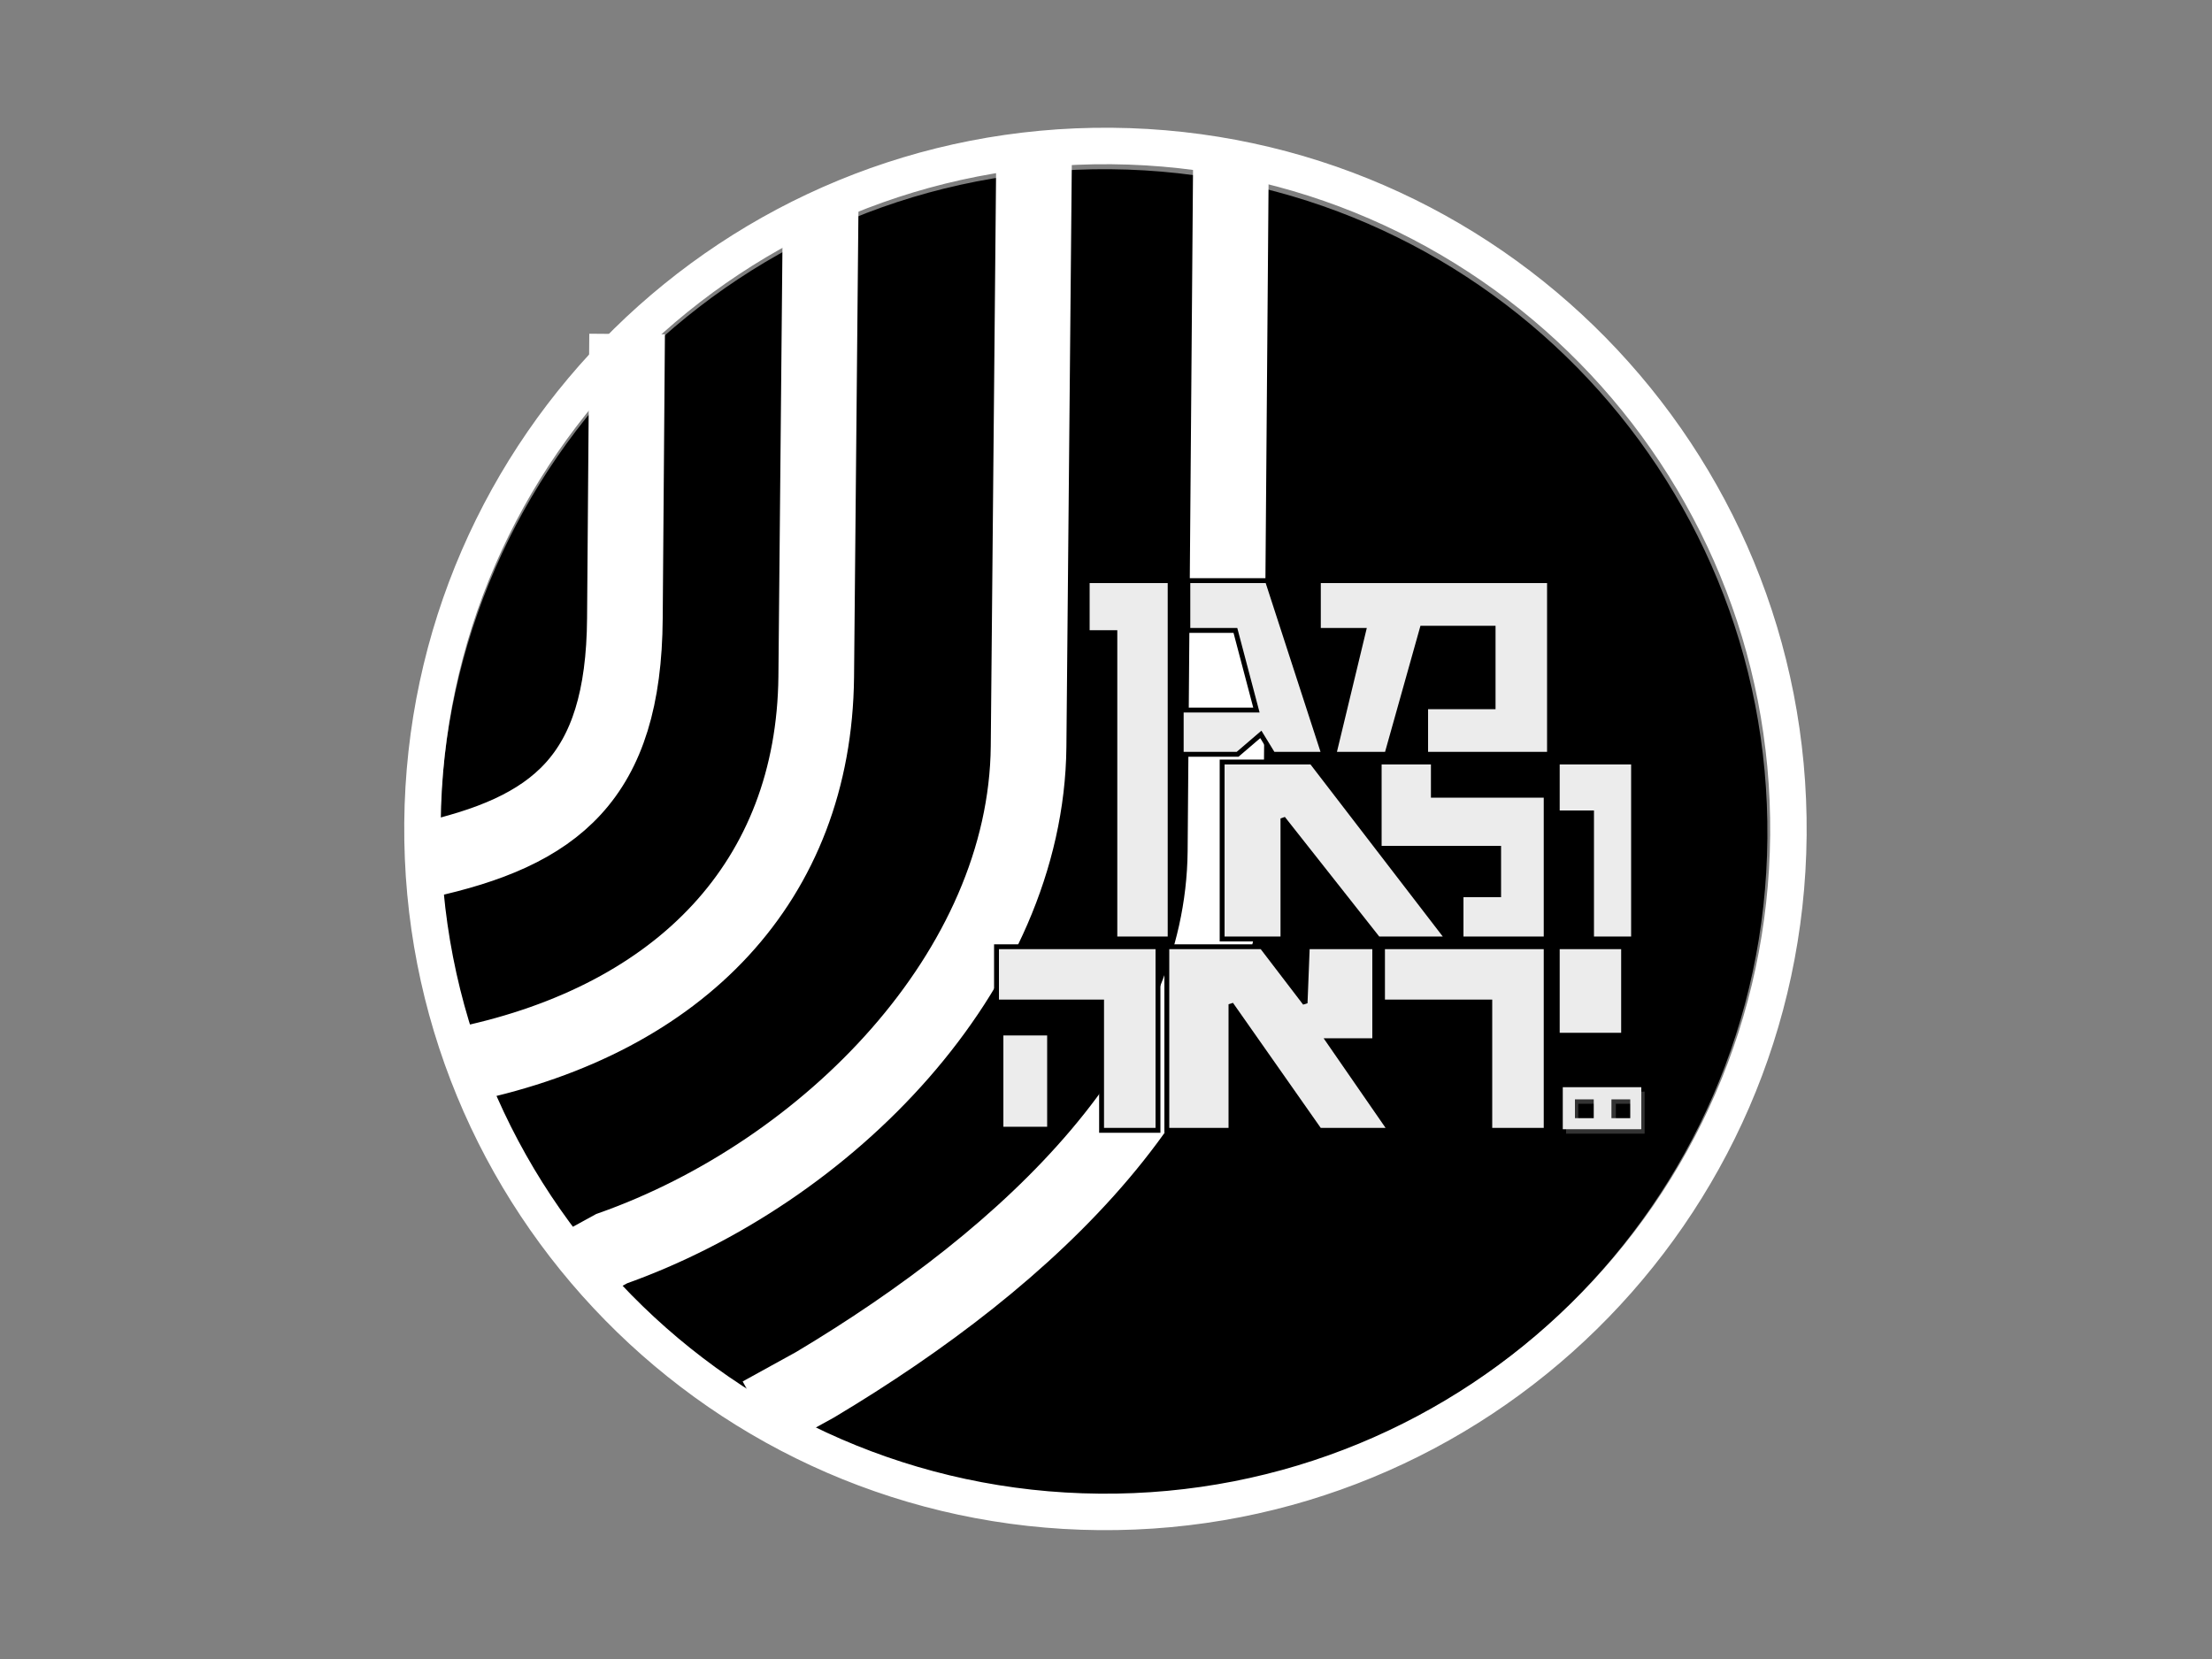 <?xml version="1.0" encoding="utf-8"?>
<!-- Generator: Adobe Illustrator 25.4.1, SVG Export Plug-In . SVG Version: 6.00 Build 0)  -->
<svg version="1.1"
	 id="svg8" inkscape:version="0.92.2 5c3e80d, 2017-08-06" sodipodi:docname="Israel_Security_Agency.svg" xmlns:cc="http://creativecommons.org/ns#" xmlns:dc="http://purl.org/dc/elements/1.1/" xmlns:inkscape="http://www.inkscape.org/namespaces/inkscape" xmlns:rdf="http://www.w3.org/1999/02/22-rdf-syntax-ns#" xmlns:sodipodi="http://sodipodi.sourceforge.net/DTD/sodipodi-0.dtd" xmlns:svg="http://www.w3.org/2000/svg"
	 xmlns="http://www.w3.org/2000/svg" xmlns:xlink="http://www.w3.org/1999/xlink" x="0px" y="0px" viewBox="0 0 200 150"
	 style="enable-background:new 0 0 200 150;" xml:space="preserve">
<rect x="0" y="0" width="200" height="150" fill="#808080" stroke="none"/>
<style type="text/css">
	.st0{fill:#333333;}
	.st1{fill:none;stroke:#FFFFFF;stroke-width:6.839;stroke-miterlimit:2.116;}
	.st2{fill:none;stroke:#FFFFFF;stroke-width:3.298;stroke-miterlimit:2.116;}
	.st3{fill:#EAEAEA;}
	.st4{fill:#ECECEC;stroke:#000000;stroke-width:0.442;stroke-miterlimit:2.191;}
</style>
<sodipodi:namedview  bordercolor="#666666" borderopacity="1.0" fit-margin-bottom="0" fit-margin-left="0" fit-margin-right="0" fit-margin-top="0" id="base" inkscape:current-layer="layer1" inkscape:cx="91.34535" inkscape:cy="127.02767" inkscape:document-units="mm" inkscape:pageopacity="0.0" inkscape:pageshadow="2" inkscape:window-height="1005" inkscape:window-maximized="1" inkscape:window-width="1680" inkscape:window-x="0" inkscape:window-y="1" inkscape:zoom="1.9492638" pagecolor="#ffffff" showgrid="false">
	</sodipodi:namedview>
<path id="path5574" inkscape:connector-curvature="0" d="M99.3,135.2c33.1,0.3,60.2-26.3,60.5-59.4c0.3-33.1-26.3-60.2-59.4-60.5
	C67.2,15,40.2,41.6,39.8,74.7C39.6,107.8,66.2,134.9,99.3,135.2"/>
<path id="path5578" inkscape:connector-curvature="0" sodipodi:nodetypes="ccccccccccccccc" class="st0" d="M141.6,98.7v3.8h7.1
	v-3.8H141.6z M142.7,99.8h1.7v1.7h-1.7V99.8z M146.1,99.8h1.7v1.7h-1.7V99.8z"/>
<path id="path5580" inkscape:connector-curvature="0" sodipodi:nodetypes="cccccccccccccc" class="st1" d="M111.3,13.9L110.8,77
	c-0.2,20.3-17.7,36.6-37.1,48.2l-4.9,2.7 M93.5,13.6L93,67.5c-0.2,20.3-18.2,38.5-37.7,45.4l-3.1,1.7 M74.2,18.7l-0.4,42.5
	c-0.2,18.5-12.3,30.9-31.6,35 M56.7,30.2l-0.2,25.7c-0.1,14.5-6.3,19.3-18.2,21.9"/>
<path id="path5582" inkscape:connector-curvature="0" class="st2" d="M38.2,74.4c0.3-34.1,28.2-61.5,62.3-61.2
	c34.1,0.3,61.5,28.2,61.2,62.3c-0.3,34.1-28.2,61.5-62.3,61.2C65.3,136.4,37.9,108.5,38.2,74.4L38.2,74.4z"/>
<path id="path5584" inkscape:connector-curvature="0" sodipodi:nodetypes="ccccccccccccccc" class="st3" d="M141.3,98.3v3.8h7.1
	v-3.8L141.3,98.3z M142.4,99.4h1.7v1.7h-1.7V99.4z M145.7,99.4h1.7v1.7h-1.7V99.4z"/>
<path id="path5586" inkscape:connector-curvature="0" d="M98.3,52.5v4.7h2.5v27.7h5V52.5H98.3z M107.4,52.5V57h4.3l1.9,7.2h-6.8v4
	h5.1l2.1-1.8l1.1,1.8h4.6l-5.1-15.7L107.4,52.5z M119.2,52.5V57h4.1l-2.7,11.2h4.8l3.2-11.4h6.4v7.1h-6.1v4.3h11.2V52.5L119.2,52.5z
	 M110.5,68.9v16h5.5V74l8.6,10.9h6.3l-12.3-16H110.5z M124.7,68.9v7.8h10.8v4.2h-3.4v4h7.7v-13h-10.2v-3H124.7z M140.8,68.9v4.6h3.2
	v11.4h3.7v-16H140.8z M90.1,85.6v5h9.5v11.6h5.1V85.6H90.1z M105.5,85.6v16.6h5.8l0-11.4l8,11.4h6.4l-5.6-8.1h4.2v-8.5h-6.1
	l-0.2,5.1l-3.9-5.1H105.5z M125,85.6v5h9.7v11.6h5.1V85.6H125z M140.8,85.6v8h6v-8H140.8z M90.5,93.4v8.7h4.4v-8.7H90.5z"/>
<path id="path5588" inkscape:connector-curvature="0" sodipodi:nodetypes="ccccccccccccccccccccccccccccccccccccccccccccccccccccccccccccccccccccccccccccccccccccccccccccccc" class="st4" d="
	M98.3,52.5v4.7h2.5v27.7h5V52.5H98.3z M107.4,52.5V57h4.3l1.9,7.2h-6.8v4h5.1l2.1-1.8l1.1,1.8h4.6l-5.1-15.7H107.4z M119.2,52.5V57
	h4.1l-2.7,11.2h4.8l3.2-11.4h6.4v7.1h-6.1v4.3h11.2V52.5H119.2z M110.5,68.9v16h5.5V74l8.6,10.9h6.3l-12.3-16H110.5z M124.7,68.9
	v7.8h10.8v4.2h-3.4v4h7.7v-13h-10.2v-3H124.7z M140.8,68.9v4.6h3.1v11.4h3.8v-16L140.8,68.9z M90.1,85.6v5h9.5v11.6h5.1V85.6H90.1z
	 M105.5,85.6v16.6h5.8l0-11.4l8,11.4h6.4l-5.6-8.1h4.2v-8.5h-6.1l-0.2,5.1l-3.9-5.1H105.5z M125,85.6v5h9.7v11.6h5.1V85.6H125z
	 M140.8,85.6v8h6v-8H140.8z M90.5,93.4v8.7h4.4v-8.7H90.5z"/>
</svg>

